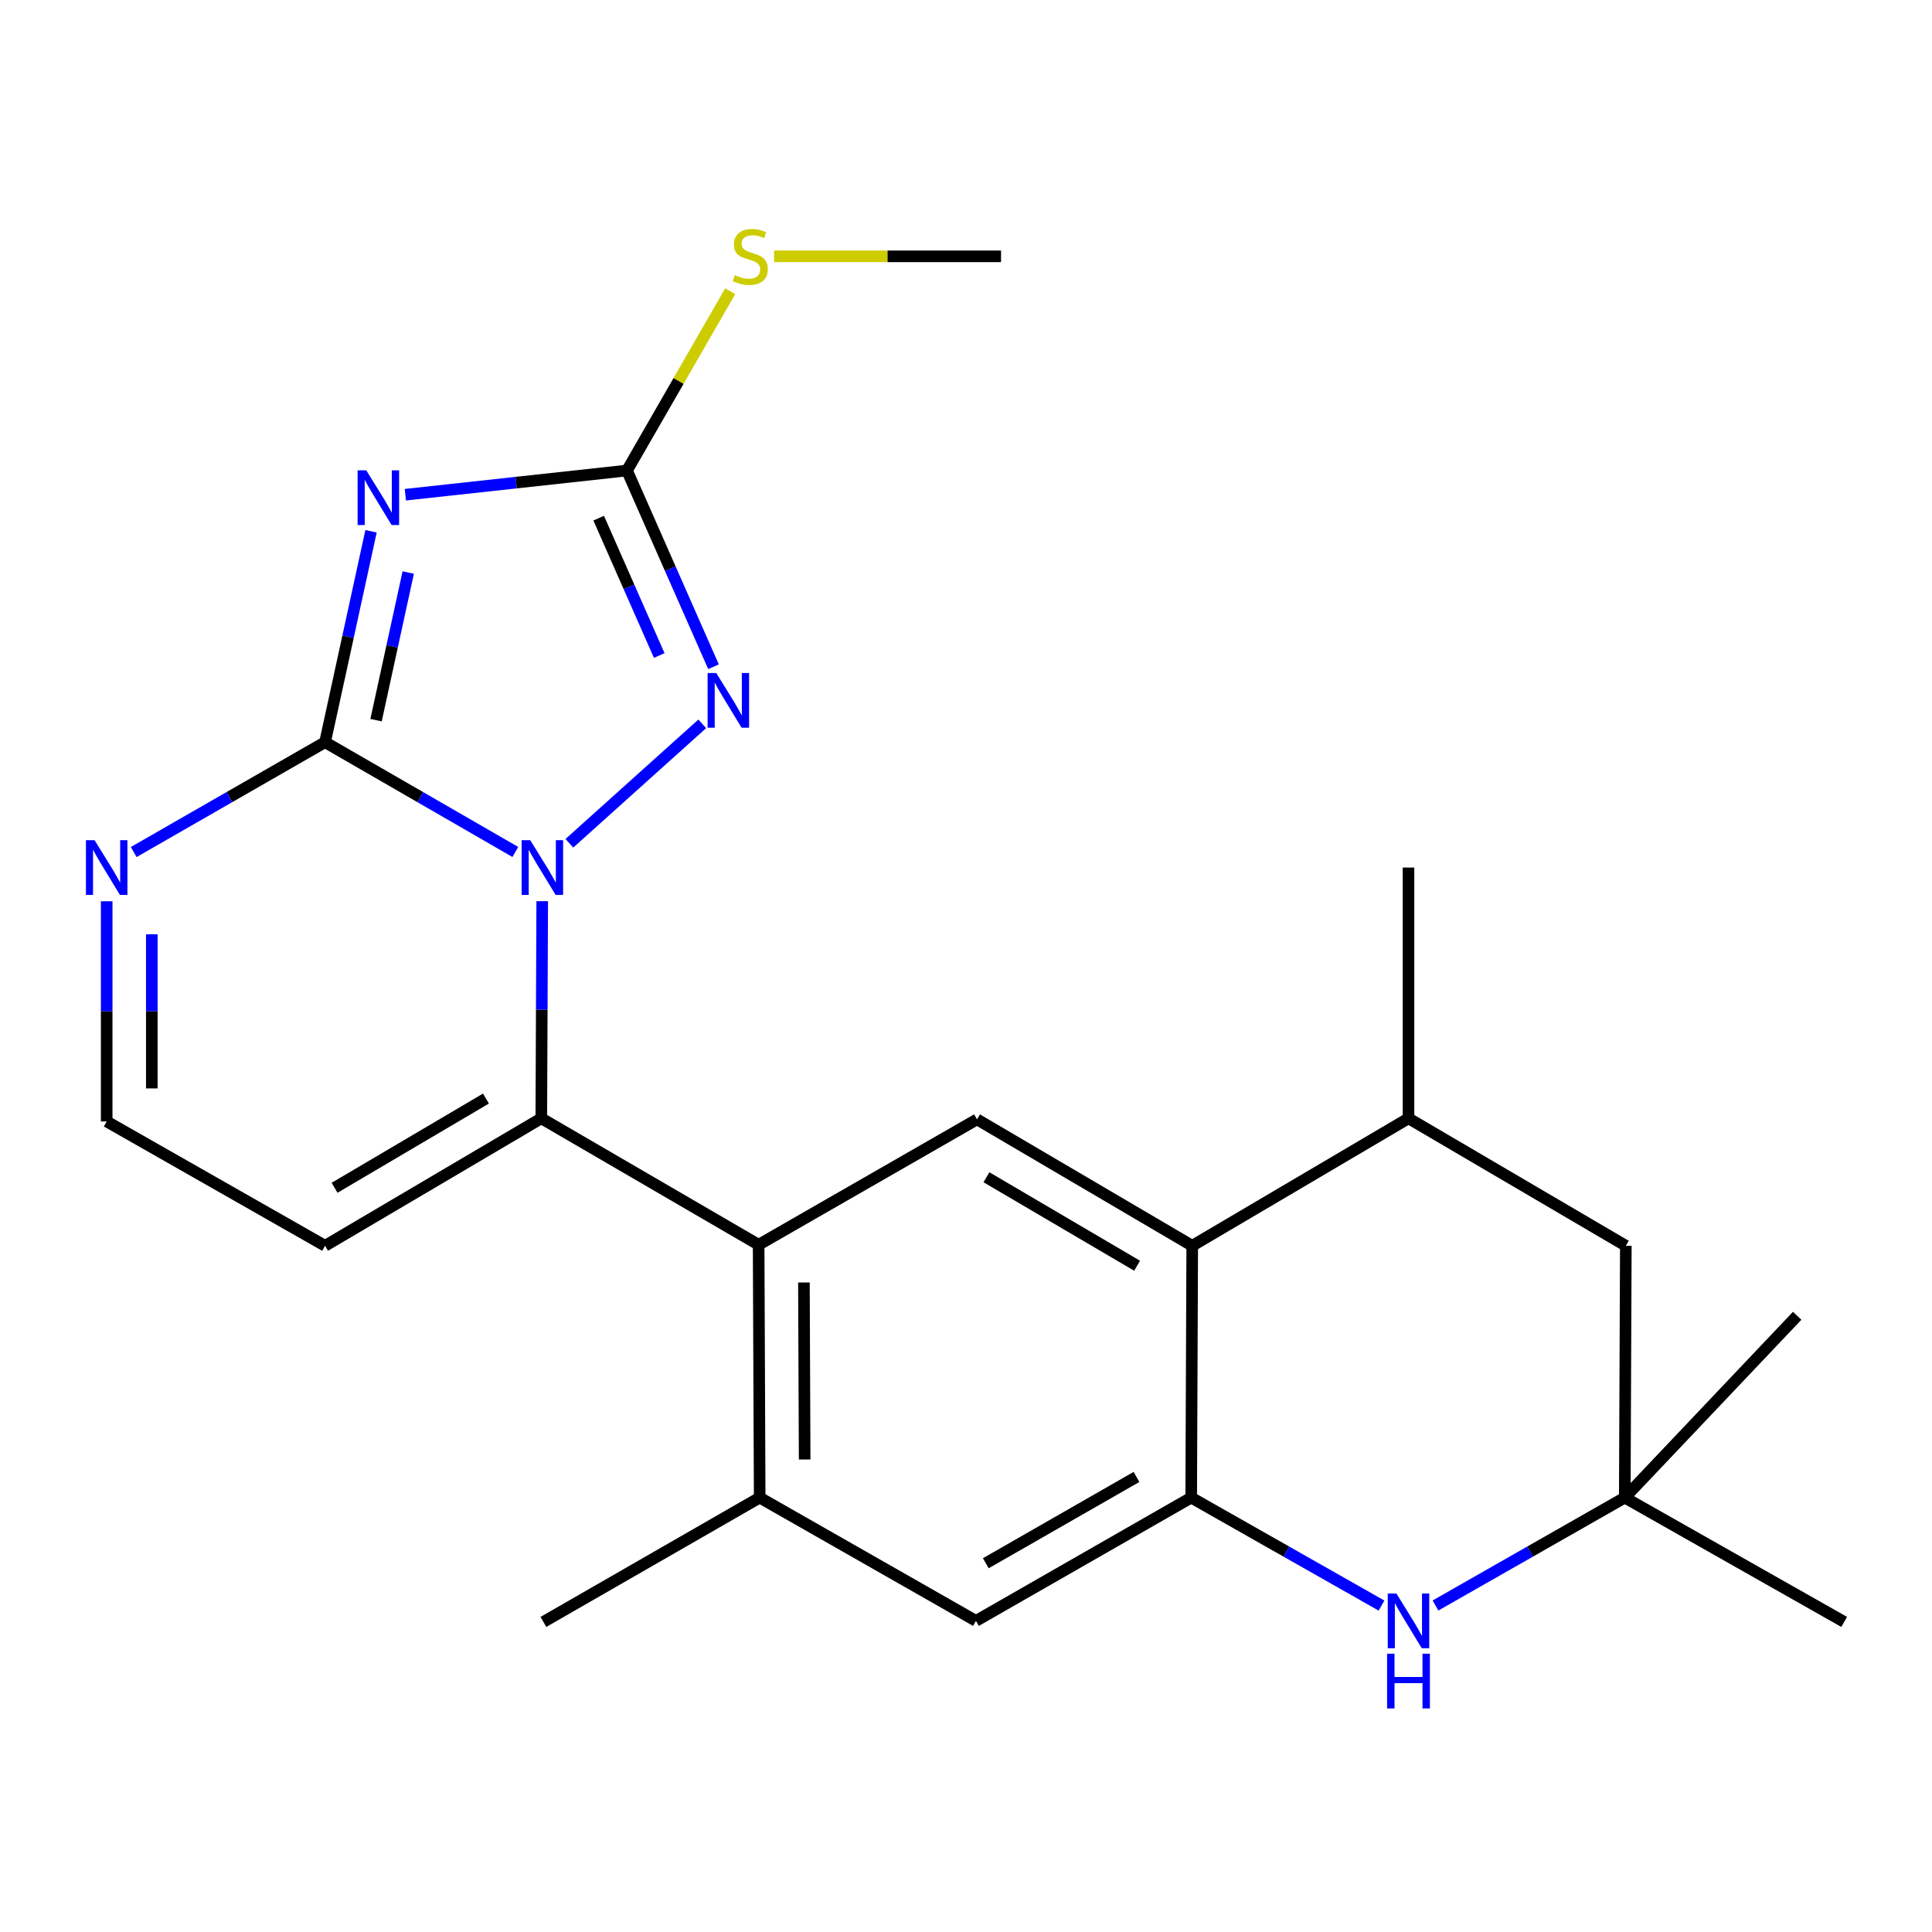 <?xml version='1.0' encoding='iso-8859-1'?>
<svg version='1.1' baseProfile='full'
              xmlns='http://www.w3.org/2000/svg'
                      xmlns:rdkit='http://www.rdkit.org/xml'
                      xmlns:xlink='http://www.w3.org/1999/xlink'
                  xml:space='preserve'
width='1000px' height='1000px' viewBox='0 0 1000 1000'>
<!-- END OF HEADER -->
<rect style='opacity:1.0;fill:#FFFFFF;stroke:none' width='1000' height='1000' x='0' y='0'> </rect>
<path class='bond-0' d='M 266.738,440.982 L 217.494,412.567' style='fill:none;fill-rule:evenodd;stroke:#0000FF;stroke-width:6px;stroke-linecap:butt;stroke-linejoin:miter;stroke-opacity:1' />
<path class='bond-0' d='M 217.494,412.567 L 168.25,384.153' style='fill:none;fill-rule:evenodd;stroke:#000000;stroke-width:6px;stroke-linecap:butt;stroke-linejoin:miter;stroke-opacity:1' />
<path class='bond-2' d='M 280.651,466.457 L 280.415,522.648' style='fill:none;fill-rule:evenodd;stroke:#0000FF;stroke-width:6px;stroke-linecap:butt;stroke-linejoin:miter;stroke-opacity:1' />
<path class='bond-2' d='M 280.415,522.648 L 280.179,578.838' style='fill:none;fill-rule:evenodd;stroke:#000000;stroke-width:6px;stroke-linecap:butt;stroke-linejoin:miter;stroke-opacity:1' />
<path class='bond-3' d='M 294.7,436.489 L 363.484,374.66' style='fill:none;fill-rule:evenodd;stroke:#0000FF;stroke-width:6px;stroke-linecap:butt;stroke-linejoin:miter;stroke-opacity:1' />
<path class='bond-1' d='M 168.25,384.153 L 180.148,329.574' style='fill:none;fill-rule:evenodd;stroke:#000000;stroke-width:6px;stroke-linecap:butt;stroke-linejoin:miter;stroke-opacity:1' />
<path class='bond-1' d='M 180.148,329.574 L 192.046,274.996' style='fill:none;fill-rule:evenodd;stroke:#0000FF;stroke-width:6px;stroke-linecap:butt;stroke-linejoin:miter;stroke-opacity:1' />
<path class='bond-1' d='M 194.642,372.755 L 202.971,334.55' style='fill:none;fill-rule:evenodd;stroke:#000000;stroke-width:6px;stroke-linecap:butt;stroke-linejoin:miter;stroke-opacity:1' />
<path class='bond-1' d='M 202.971,334.55 L 211.3,296.345' style='fill:none;fill-rule:evenodd;stroke:#0000FF;stroke-width:6px;stroke-linecap:butt;stroke-linejoin:miter;stroke-opacity:1' />
<path class='bond-9' d='M 168.25,384.153 L 118.733,412.584' style='fill:none;fill-rule:evenodd;stroke:#000000;stroke-width:6px;stroke-linecap:butt;stroke-linejoin:miter;stroke-opacity:1' />
<path class='bond-9' d='M 118.733,412.584 L 69.216,441.015' style='fill:none;fill-rule:evenodd;stroke:#0000FF;stroke-width:6px;stroke-linecap:butt;stroke-linejoin:miter;stroke-opacity:1' />
<path class='bond-24' d='M 209.816,256.071 L 267.176,249.807' style='fill:none;fill-rule:evenodd;stroke:#0000FF;stroke-width:6px;stroke-linecap:butt;stroke-linejoin:miter;stroke-opacity:1' />
<path class='bond-24' d='M 267.176,249.807 L 324.535,243.543' style='fill:none;fill-rule:evenodd;stroke:#000000;stroke-width:6px;stroke-linecap:butt;stroke-linejoin:miter;stroke-opacity:1' />
<path class='bond-5' d='M 280.179,578.838 L 392.666,644.283' style='fill:none;fill-rule:evenodd;stroke:#000000;stroke-width:6px;stroke-linecap:butt;stroke-linejoin:miter;stroke-opacity:1' />
<path class='bond-13' d='M 280.179,578.838 L 168.25,644.815' style='fill:none;fill-rule:evenodd;stroke:#000000;stroke-width:6px;stroke-linecap:butt;stroke-linejoin:miter;stroke-opacity:1' />
<path class='bond-13' d='M 251.528,568.612 L 173.177,614.795' style='fill:none;fill-rule:evenodd;stroke:#000000;stroke-width:6px;stroke-linecap:butt;stroke-linejoin:miter;stroke-opacity:1' />
<path class='bond-4' d='M 369.314,345.109 L 346.925,294.326' style='fill:none;fill-rule:evenodd;stroke:#0000FF;stroke-width:6px;stroke-linecap:butt;stroke-linejoin:miter;stroke-opacity:1' />
<path class='bond-4' d='M 346.925,294.326 L 324.535,243.543' style='fill:none;fill-rule:evenodd;stroke:#000000;stroke-width:6px;stroke-linecap:butt;stroke-linejoin:miter;stroke-opacity:1' />
<path class='bond-4' d='M 341.223,339.297 L 325.551,303.749' style='fill:none;fill-rule:evenodd;stroke:#0000FF;stroke-width:6px;stroke-linecap:butt;stroke-linejoin:miter;stroke-opacity:1' />
<path class='bond-4' d='M 325.551,303.749 L 309.878,268.202' style='fill:none;fill-rule:evenodd;stroke:#000000;stroke-width:6px;stroke-linecap:butt;stroke-linejoin:miter;stroke-opacity:1' />
<path class='bond-18' d='M 324.535,243.543 L 351.238,197.15' style='fill:none;fill-rule:evenodd;stroke:#000000;stroke-width:6px;stroke-linecap:butt;stroke-linejoin:miter;stroke-opacity:1' />
<path class='bond-18' d='M 351.238,197.15 L 377.94,150.756' style='fill:none;fill-rule:evenodd;stroke:#CCCC00;stroke-width:6px;stroke-linecap:butt;stroke-linejoin:miter;stroke-opacity:1' />
<path class='bond-10' d='M 392.666,644.283 L 505.699,579.383' style='fill:none;fill-rule:evenodd;stroke:#000000;stroke-width:6px;stroke-linecap:butt;stroke-linejoin:miter;stroke-opacity:1' />
<path class='bond-11' d='M 392.666,644.283 L 393.211,775.159' style='fill:none;fill-rule:evenodd;stroke:#000000;stroke-width:6px;stroke-linecap:butt;stroke-linejoin:miter;stroke-opacity:1' />
<path class='bond-11' d='M 416.107,663.817 L 416.489,755.431' style='fill:none;fill-rule:evenodd;stroke:#000000;stroke-width:6px;stroke-linecap:butt;stroke-linejoin:miter;stroke-opacity:1' />
<path class='bond-6' d='M 616.564,775.159 L 505.154,838.969' style='fill:none;fill-rule:evenodd;stroke:#000000;stroke-width:6px;stroke-linecap:butt;stroke-linejoin:miter;stroke-opacity:1' />
<path class='bond-6' d='M 588.243,764.461 L 510.256,809.127' style='fill:none;fill-rule:evenodd;stroke:#000000;stroke-width:6px;stroke-linecap:butt;stroke-linejoin:miter;stroke-opacity:1' />
<path class='bond-7' d='M 616.564,775.159 L 665.815,803.1' style='fill:none;fill-rule:evenodd;stroke:#000000;stroke-width:6px;stroke-linecap:butt;stroke-linejoin:miter;stroke-opacity:1' />
<path class='bond-7' d='M 665.815,803.1 L 715.066,831.042' style='fill:none;fill-rule:evenodd;stroke:#0000FF;stroke-width:6px;stroke-linecap:butt;stroke-linejoin:miter;stroke-opacity:1' />
<path class='bond-26' d='M 616.564,775.159 L 617.096,644.815' style='fill:none;fill-rule:evenodd;stroke:#000000;stroke-width:6px;stroke-linecap:butt;stroke-linejoin:miter;stroke-opacity:1' />
<path class='bond-12' d='M 743,831.011 L 791.99,803.085' style='fill:none;fill-rule:evenodd;stroke:#0000FF;stroke-width:6px;stroke-linecap:butt;stroke-linejoin:miter;stroke-opacity:1' />
<path class='bond-12' d='M 791.99,803.085 L 840.981,775.159' style='fill:none;fill-rule:evenodd;stroke:#000000;stroke-width:6px;stroke-linecap:butt;stroke-linejoin:miter;stroke-opacity:1' />
<path class='bond-8' d='M 617.096,644.815 L 505.699,579.383' style='fill:none;fill-rule:evenodd;stroke:#000000;stroke-width:6px;stroke-linecap:butt;stroke-linejoin:miter;stroke-opacity:1' />
<path class='bond-8' d='M 588.556,655.142 L 510.578,609.34' style='fill:none;fill-rule:evenodd;stroke:#000000;stroke-width:6px;stroke-linecap:butt;stroke-linejoin:miter;stroke-opacity:1' />
<path class='bond-15' d='M 617.096,644.815 L 729.039,578.838' style='fill:none;fill-rule:evenodd;stroke:#000000;stroke-width:6px;stroke-linecap:butt;stroke-linejoin:miter;stroke-opacity:1' />
<path class='bond-25' d='M 55.217,466.497 L 55.217,523.479' style='fill:none;fill-rule:evenodd;stroke:#0000FF;stroke-width:6px;stroke-linecap:butt;stroke-linejoin:miter;stroke-opacity:1' />
<path class='bond-25' d='M 55.217,523.479 L 55.217,580.461' style='fill:none;fill-rule:evenodd;stroke:#000000;stroke-width:6px;stroke-linecap:butt;stroke-linejoin:miter;stroke-opacity:1' />
<path class='bond-25' d='M 78.576,483.592 L 78.576,523.479' style='fill:none;fill-rule:evenodd;stroke:#0000FF;stroke-width:6px;stroke-linecap:butt;stroke-linejoin:miter;stroke-opacity:1' />
<path class='bond-25' d='M 78.576,523.479 L 78.576,563.366' style='fill:none;fill-rule:evenodd;stroke:#000000;stroke-width:6px;stroke-linecap:butt;stroke-linejoin:miter;stroke-opacity:1' />
<path class='bond-14' d='M 393.211,775.159 L 505.154,838.969' style='fill:none;fill-rule:evenodd;stroke:#000000;stroke-width:6px;stroke-linecap:butt;stroke-linejoin:miter;stroke-opacity:1' />
<path class='bond-19' d='M 393.211,775.159 L 281.269,839.501' style='fill:none;fill-rule:evenodd;stroke:#000000;stroke-width:6px;stroke-linecap:butt;stroke-linejoin:miter;stroke-opacity:1' />
<path class='bond-20' d='M 840.981,775.159 L 930.213,681.048' style='fill:none;fill-rule:evenodd;stroke:#000000;stroke-width:6px;stroke-linecap:butt;stroke-linejoin:miter;stroke-opacity:1' />
<path class='bond-21' d='M 840.981,775.159 L 954.545,839.501' style='fill:none;fill-rule:evenodd;stroke:#000000;stroke-width:6px;stroke-linecap:butt;stroke-linejoin:miter;stroke-opacity:1' />
<path class='bond-27' d='M 840.981,775.159 L 841.526,644.815' style='fill:none;fill-rule:evenodd;stroke:#000000;stroke-width:6px;stroke-linecap:butt;stroke-linejoin:miter;stroke-opacity:1' />
<path class='bond-16' d='M 168.25,644.815 L 55.217,580.461' style='fill:none;fill-rule:evenodd;stroke:#000000;stroke-width:6px;stroke-linecap:butt;stroke-linejoin:miter;stroke-opacity:1' />
<path class='bond-17' d='M 729.039,578.838 L 841.526,644.815' style='fill:none;fill-rule:evenodd;stroke:#000000;stroke-width:6px;stroke-linecap:butt;stroke-linejoin:miter;stroke-opacity:1' />
<path class='bond-22' d='M 729.039,578.838 L 729.039,449.052' style='fill:none;fill-rule:evenodd;stroke:#000000;stroke-width:6px;stroke-linecap:butt;stroke-linejoin:miter;stroke-opacity:1' />
<path class='bond-23' d='M 400.67,132.678 L 459.4,132.678' style='fill:none;fill-rule:evenodd;stroke:#CCCC00;stroke-width:6px;stroke-linecap:butt;stroke-linejoin:miter;stroke-opacity:1' />
<path class='bond-23' d='M 459.4,132.678 L 518.131,132.678' style='fill:none;fill-rule:evenodd;stroke:#000000;stroke-width:6px;stroke-linecap:butt;stroke-linejoin:miter;stroke-opacity:1' />
<path  class='atom-0' d='M 274.464 434.892
L 283.744 449.892
Q 284.664 451.372, 286.144 454.052
Q 287.624 456.732, 287.704 456.892
L 287.704 434.892
L 291.464 434.892
L 291.464 463.212
L 287.584 463.212
L 277.624 446.812
Q 276.464 444.892, 275.224 442.692
Q 274.024 440.492, 273.664 439.812
L 273.664 463.212
L 269.984 463.212
L 269.984 434.892
L 274.464 434.892
' fill='#0000FF'/>
<path  class='atom-2' d='M 189.579 243.438
L 198.859 258.438
Q 199.779 259.918, 201.259 262.598
Q 202.739 265.278, 202.819 265.438
L 202.819 243.438
L 206.579 243.438
L 206.579 271.758
L 202.699 271.758
L 192.739 255.358
Q 191.579 253.438, 190.339 251.238
Q 189.139 249.038, 188.779 248.358
L 188.779 271.758
L 185.099 271.758
L 185.099 243.438
L 189.579 243.438
' fill='#0000FF'/>
<path  class='atom-4' d='M 370.73 348.359
L 380.01 363.359
Q 380.93 364.839, 382.41 367.519
Q 383.89 370.199, 383.97 370.359
L 383.97 348.359
L 387.73 348.359
L 387.73 376.679
L 383.85 376.679
L 373.89 360.279
Q 372.73 358.359, 371.49 356.159
Q 370.29 353.959, 369.93 353.279
L 369.93 376.679
L 366.25 376.679
L 366.25 348.359
L 370.73 348.359
' fill='#0000FF'/>
<path  class='atom-8' d='M 722.779 824.809
L 732.059 839.809
Q 732.979 841.289, 734.459 843.969
Q 735.939 846.649, 736.019 846.809
L 736.019 824.809
L 739.779 824.809
L 739.779 853.129
L 735.899 853.129
L 725.939 836.729
Q 724.779 834.809, 723.539 832.609
Q 722.339 830.409, 721.979 829.729
L 721.979 853.129
L 718.299 853.129
L 718.299 824.809
L 722.779 824.809
' fill='#0000FF'/>
<path  class='atom-8' d='M 717.959 855.961
L 721.799 855.961
L 721.799 868.001
L 736.279 868.001
L 736.279 855.961
L 740.119 855.961
L 740.119 884.281
L 736.279 884.281
L 736.279 871.201
L 721.799 871.201
L 721.799 884.281
L 717.959 884.281
L 717.959 855.961
' fill='#0000FF'/>
<path  class='atom-10' d='M 48.957 434.892
L 58.237 449.892
Q 59.157 451.372, 60.637 454.052
Q 62.117 456.732, 62.197 456.892
L 62.197 434.892
L 65.957 434.892
L 65.957 463.212
L 62.077 463.212
L 52.117 446.812
Q 50.957 444.892, 49.717 442.692
Q 48.517 440.492, 48.157 439.812
L 48.157 463.212
L 44.477 463.212
L 44.477 434.892
L 48.957 434.892
' fill='#0000FF'/>
<path  class='atom-19' d='M 380.345 142.398
Q 380.665 142.518, 381.985 143.078
Q 383.305 143.638, 384.745 143.998
Q 386.225 144.318, 387.665 144.318
Q 390.345 144.318, 391.905 143.038
Q 393.465 141.718, 393.465 139.438
Q 393.465 137.878, 392.665 136.918
Q 391.905 135.958, 390.705 135.438
Q 389.505 134.918, 387.505 134.318
Q 384.985 133.558, 383.465 132.838
Q 381.985 132.118, 380.905 130.598
Q 379.865 129.078, 379.865 126.518
Q 379.865 122.958, 382.265 120.758
Q 384.705 118.558, 389.505 118.558
Q 392.785 118.558, 396.505 120.118
L 395.585 123.198
Q 392.185 121.798, 389.625 121.798
Q 386.865 121.798, 385.345 122.958
Q 383.825 124.078, 383.865 126.038
Q 383.865 127.558, 384.625 128.478
Q 385.425 129.398, 386.545 129.918
Q 387.705 130.438, 389.625 131.038
Q 392.185 131.838, 393.705 132.638
Q 395.225 133.438, 396.305 135.078
Q 397.425 136.678, 397.425 139.438
Q 397.425 143.358, 394.785 145.478
Q 392.185 147.558, 387.825 147.558
Q 385.305 147.558, 383.385 146.998
Q 381.505 146.478, 379.265 145.558
L 380.345 142.398
' fill='#CCCC00'/>
</svg>

